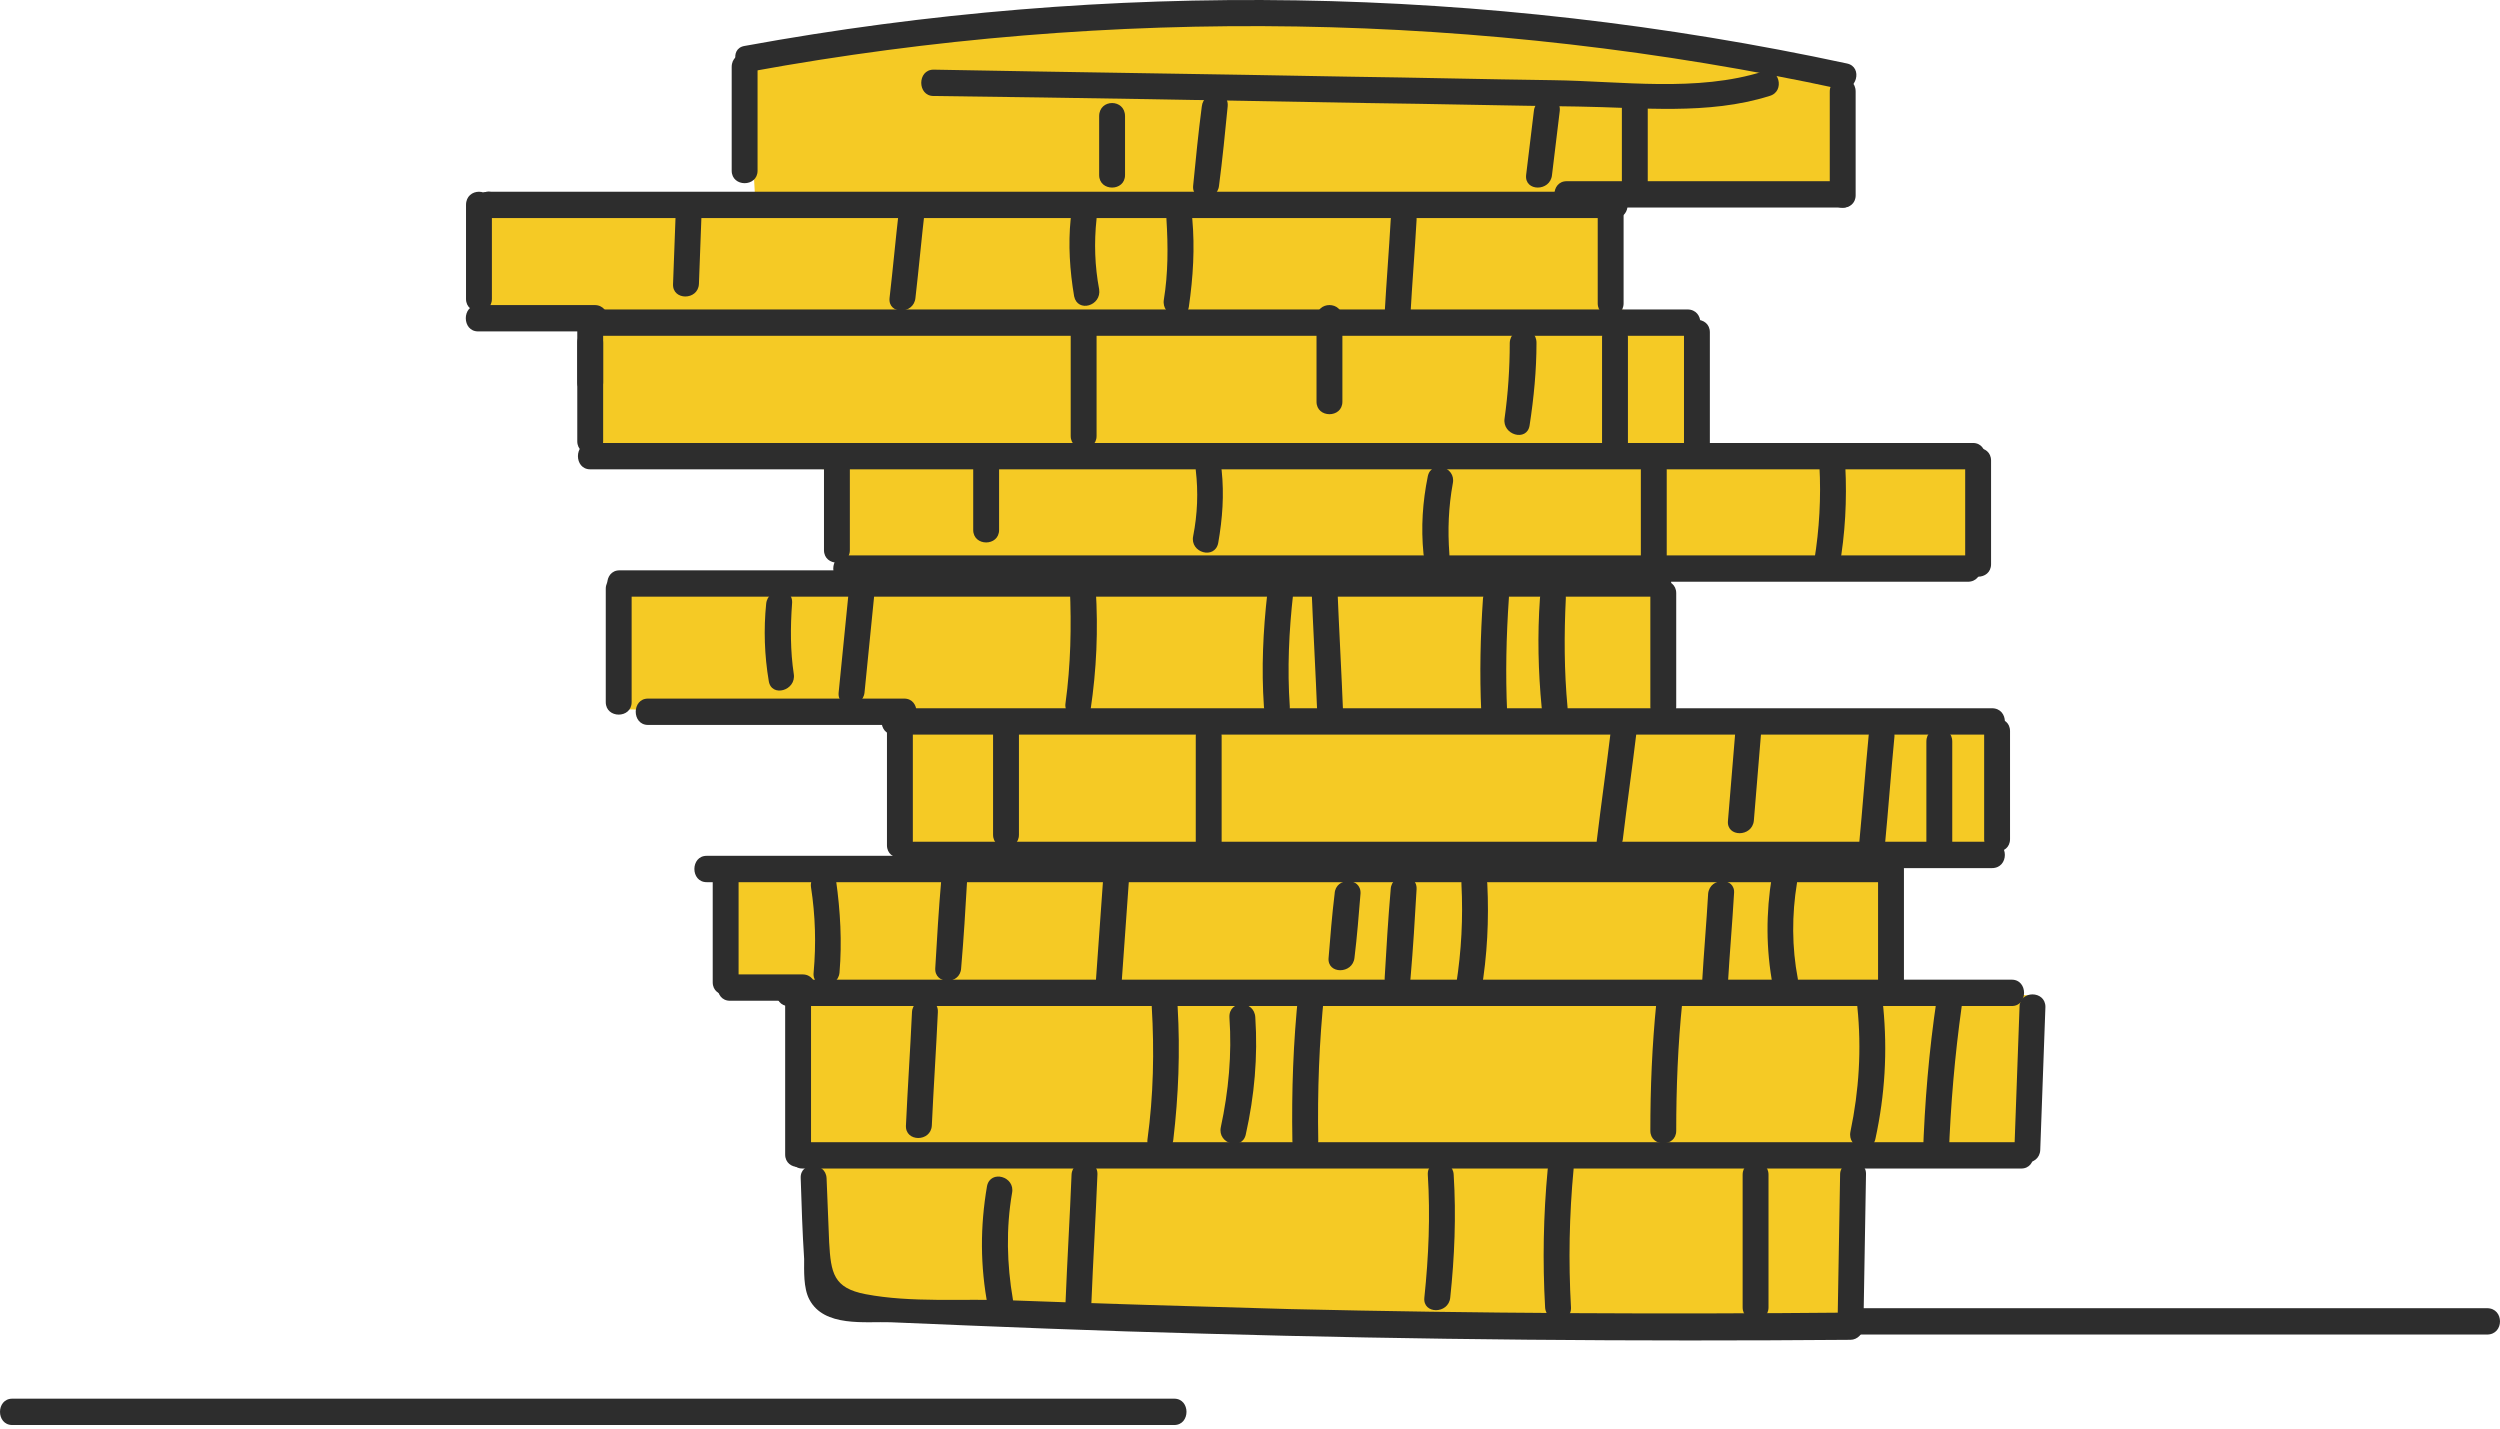 <?xml version="1.0" encoding="UTF-8"?> <svg xmlns="http://www.w3.org/2000/svg" width="546" height="312" viewBox="0 0 546 312" fill="none"> <path d="M543.174 291.465C487.976 291.465 432.778 291.465 377.768 291.465C374.189 291.465 374.189 285.711 377.768 285.711C432.966 285.711 488.165 285.711 543.174 285.711C546.942 285.711 546.942 291.465 543.174 291.465Z" fill="#2D2D2D"></path> <path d="M256.445 311.225C171.858 311.225 87.272 311.225 2.685 311.225C-0.895 311.225 -0.895 305.47 2.685 305.47C87.272 305.47 171.858 305.47 256.445 305.47C260.025 305.47 260.025 311.225 256.445 311.225Z" fill="#2D2D2D"></path> <path d="M401.88 18.089C402.068 25.955 402.256 33.82 402.445 41.494C385.301 42.645 368.158 43.796 351.015 44.755C351.015 52.046 351.015 59.528 351.015 66.817C357.42 68.352 363.825 69.887 370.042 71.422C370.419 79.863 370.984 88.496 371.361 96.937C391.33 97.129 411.299 97.321 431.269 97.513C431.834 105.954 432.587 114.587 433.152 123.028C409.604 123.411 386.055 123.987 362.695 124.371C362.695 134.73 362.695 144.898 362.695 155.258C386.62 155.833 410.546 156.6 434.471 157.176C434.848 166.96 435.413 176.936 435.79 186.72C428.066 187.295 420.342 188.063 412.806 188.638C412.618 197.271 412.43 206.096 412.241 214.729C422.603 215.688 432.964 216.456 443.137 217.415C442.76 228.734 442.195 240.244 441.818 251.563C429.385 251.371 416.762 251.179 404.329 250.988C404.329 263.074 404.329 275.16 404.329 287.246C376.259 288.781 347.058 289.74 316.728 289.932C269.253 290.124 224.228 288.397 182.217 285.327C180.145 276.119 178.261 265.951 176.942 255.208C175.247 241.587 174.493 228.925 174.305 217.607C169.03 216.647 163.755 215.88 158.48 214.921C158.292 206.672 158.104 198.422 157.915 190.173C171.102 189.981 184.29 189.789 197.477 189.597C196.912 178.662 196.158 167.727 195.593 156.792C175.624 156.217 155.654 155.449 135.685 154.874C135.497 145.282 135.308 135.689 135.12 126.097C151.887 126.097 168.465 126.097 185.232 126.097C184.667 118.232 183.913 110.366 183.348 102.692C165.074 101.541 146.8 100.39 128.715 99.431C128.526 89.839 128.338 80.247 128.15 70.654C120.049 70.654 111.948 70.654 103.847 70.654C104.224 62.021 104.789 53.197 105.166 44.564C125.135 44.947 145.105 45.523 165.074 45.907C164.509 35.355 163.755 24.804 163.19 14.444C187.492 8.689 215.751 4.085 247.589 2.358C309.757 -1.479 363.072 7.73 401.88 18.089Z" fill="#F5CA25"></path> <path d="M407.534 256.549C407.345 267.676 407.157 278.803 406.968 289.738C406.968 291.273 405.65 292.616 404.143 292.616C357.045 293 310.136 292.616 263.039 291.273C240.244 290.698 217.26 289.738 194.465 288.779C189.002 288.587 179.959 289.93 176.756 283.791C175.438 281.297 175.626 277.461 175.626 274.967C175.249 269.211 175.061 263.264 174.873 257.317C174.684 253.672 180.336 253.672 180.524 257.317C180.713 261.921 180.901 266.717 181.089 271.322C181.466 278.036 182.031 281.297 189.002 282.64C198.986 284.559 210.29 283.599 220.463 283.983C240.809 284.75 261.343 285.326 281.689 285.902C322.57 286.861 363.45 287.053 404.143 286.669C403.201 287.628 402.259 288.587 401.317 289.547C401.505 278.42 401.694 267.293 401.882 256.358C402.07 252.905 407.722 252.904 407.534 256.549Z" fill="#2D2D2D"></path> <path d="M446.719 219.908C446.342 230.268 445.966 240.627 445.589 251.179C445.4 254.824 439.749 254.824 439.937 251.179C440.314 240.819 440.691 230.459 441.067 219.908C441.067 216.263 446.719 216.263 446.719 219.908Z" fill="#2D2D2D"></path> <path d="M441.443 255.207C352.712 255.207 263.98 255.207 175.249 255.207C171.669 255.207 171.669 249.452 175.249 249.452C263.98 249.452 352.712 249.452 441.443 249.452C445.023 249.452 445.023 255.207 441.443 255.207Z" fill="#2D2D2D"></path> <path d="M439.372 219.716C350.264 219.716 261.155 219.716 172.236 219.716C168.656 219.716 168.656 213.961 172.236 213.961C261.344 213.961 350.452 213.961 439.372 213.961C442.951 213.961 442.951 219.716 439.372 219.716Z" fill="#2D2D2D"></path> <path d="M177.13 217.798C177.13 229.308 177.13 240.819 177.13 252.137C177.13 255.782 171.478 255.782 171.478 252.137C171.478 240.627 171.478 229.116 171.478 217.798C171.478 214.153 177.13 214.153 177.13 217.798Z" fill="#2D2D2D"></path> <path d="M410.169 215.688C410.169 207.055 410.169 198.422 410.169 189.789C410.169 186.144 415.821 186.144 415.821 189.789C415.821 198.422 415.821 207.055 415.821 215.688C415.821 219.333 410.169 219.333 410.169 215.688Z" fill="#2D2D2D"></path> <path d="M410.923 192.666C325.394 192.666 239.866 192.666 154.337 192.666C150.757 192.666 150.757 186.911 154.337 186.911C239.866 186.911 325.394 186.911 410.923 186.911C414.503 186.911 414.503 192.666 410.923 192.666Z" fill="#2D2D2D"></path> <path d="M161.309 189.789C161.309 198.039 161.309 206.288 161.309 214.537C161.309 218.182 155.658 218.182 155.658 214.537C155.658 206.288 155.658 198.039 155.658 189.789C155.658 186.144 161.309 186.144 161.309 189.789Z" fill="#2D2D2D"></path> <path d="M175.246 218.565C169.971 218.565 164.696 218.565 159.421 218.565C155.842 218.565 155.842 212.81 159.421 212.81C164.696 212.81 169.971 212.81 175.246 212.81C179.014 212.81 179.014 218.565 175.246 218.565Z" fill="#2D2D2D"></path> <path d="M438.991 159.669C438.991 167.535 438.991 175.4 438.991 183.266C438.991 186.911 433.339 186.911 433.339 183.266C433.339 175.4 433.339 167.535 433.339 159.669C433.339 156.024 438.991 156.024 438.991 159.669Z" fill="#2D2D2D"></path> <path d="M435.036 160.437C355.159 160.437 275.282 160.437 195.216 160.437C191.637 160.437 191.637 154.681 195.216 154.681C275.093 154.681 354.971 154.681 435.036 154.681C438.804 154.681 438.804 160.437 435.036 160.437Z" fill="#2D2D2D"></path> <path d="M199.364 158.71C199.364 167.343 199.364 175.976 199.364 184.609C199.364 188.254 193.712 188.254 193.712 184.609C193.712 175.976 193.712 167.343 193.712 158.71C193.712 155.065 199.364 154.874 199.364 158.71Z" fill="#2D2D2D"></path> <path d="M435.036 189.596C356.478 189.596 278.108 189.596 199.549 189.596C195.97 189.596 195.97 183.841 199.549 183.841C278.108 183.841 356.478 183.841 435.036 183.841C438.804 183.841 438.804 189.596 435.036 189.596Z" fill="#2D2D2D"></path> <path d="M360.435 154.298C360.435 146.049 360.435 137.799 360.435 129.55C360.435 125.905 366.087 125.905 366.087 129.55C366.087 137.799 366.087 146.049 366.087 154.298C366.087 158.135 360.435 158.135 360.435 154.298Z" fill="#2D2D2D"></path> <path d="M362.318 130.317C286.585 130.317 210.853 130.317 135.309 130.317C131.729 130.317 131.729 124.561 135.309 124.561C211.041 124.561 286.774 124.561 362.318 124.561C365.897 124.561 365.897 130.317 362.318 130.317Z" fill="#2D2D2D"></path> <path d="M197.479 158.326C178.829 158.326 160.178 158.326 141.528 158.326C137.948 158.326 137.948 152.572 141.528 152.572C160.178 152.572 178.829 152.572 197.479 152.572C201.059 152.572 201.059 158.326 197.479 158.326Z" fill="#2D2D2D"></path> <path d="M137.949 128.591C137.949 136.84 137.949 145.089 137.949 153.339C137.949 156.984 132.298 156.984 132.298 153.339C132.298 145.089 132.298 136.84 132.298 128.591C132.298 124.946 137.949 124.946 137.949 128.591Z" fill="#2D2D2D"></path> <path d="M429.764 127.056C348.003 127.056 266.43 127.056 184.669 127.056C181.09 127.056 181.09 121.3 184.669 121.3C266.43 121.3 348.003 121.3 429.764 121.3C433.532 121.3 433.532 127.056 429.764 127.056Z" fill="#2D2D2D"></path> <path d="M429.196 123.218C429.196 115.736 429.196 108.254 429.196 100.581C429.196 96.936 434.848 96.936 434.848 100.581C434.848 108.063 434.848 115.544 434.848 123.218C434.848 126.863 429.196 126.863 429.196 123.218Z" fill="#2D2D2D"></path> <path d="M430.892 102.5C348.566 102.5 266.051 102.5 183.725 102.5C180.146 102.5 180.146 96.745 183.725 96.745C266.051 96.745 348.566 96.745 430.892 96.745C434.472 96.745 434.472 102.5 430.892 102.5Z" fill="#2D2D2D"></path> <path d="M185.609 99.622C185.609 106.529 185.609 113.243 185.609 120.149C185.609 123.794 179.957 123.794 179.957 120.149C179.957 113.243 179.957 106.529 179.957 99.622C179.957 95.786 185.609 95.786 185.609 99.622Z" fill="#2D2D2D"></path> <path d="M367.782 97.32C367.782 89.071 367.782 80.822 367.782 72.573C367.782 68.927 373.433 68.927 373.433 72.573C373.433 80.822 373.433 89.071 373.433 97.32C373.433 101.157 367.782 101.157 367.782 97.32Z" fill="#2D2D2D"></path> <path d="M368.536 73.34C288.659 73.34 208.782 73.34 128.716 73.34C125.137 73.34 125.137 67.585 128.716 67.585C208.594 67.585 288.471 67.585 368.536 67.585C372.304 67.585 372.304 73.34 368.536 73.34Z" fill="#2D2D2D"></path> <path d="M131.728 71.613C131.728 75.642 131.728 79.478 131.728 83.507C131.728 87.152 126.076 87.152 126.076 83.507C126.076 79.478 126.076 75.642 126.076 71.613C126.076 67.776 131.728 67.776 131.728 71.613Z" fill="#2D2D2D"></path> <path d="M184.857 102.5C166.206 102.5 147.556 102.5 128.905 102.5C125.326 102.5 125.326 96.745 128.905 96.745C147.556 96.745 166.206 96.745 184.857 96.745C188.436 96.745 188.436 102.5 184.857 102.5Z" fill="#2D2D2D"></path> <path d="M131.728 74.875C131.728 81.973 131.728 89.263 131.728 96.362C131.728 100.007 126.076 100.007 126.076 96.362C126.076 89.263 126.076 81.973 126.076 74.875C126.076 71.038 131.728 71.038 131.728 74.875Z" fill="#2D2D2D"></path> <path d="M348.942 66.241C348.942 59.335 348.942 52.62 348.942 45.714C348.942 42.069 354.594 42.069 354.594 45.714C354.594 52.62 354.594 59.335 354.594 66.241C354.594 69.886 348.942 69.886 348.942 66.241Z" fill="#2D2D2D"></path> <path d="M352.715 47.632C270.765 47.632 188.627 47.632 106.677 47.632C103.098 47.632 103.098 41.877 106.677 41.877C188.627 41.877 270.765 41.877 352.715 41.877C356.294 41.877 356.482 47.632 352.715 47.632Z" fill="#2D2D2D"></path> <path d="M106.674 47.632C103.095 47.632 103.095 41.877 106.674 41.877C110.253 41.877 110.253 47.632 106.674 47.632Z" fill="#2D2D2D"></path> <path d="M107.43 44.755C107.43 51.661 107.43 58.376 107.43 65.282C107.43 68.927 101.778 68.927 101.778 65.282C101.778 58.376 101.778 51.661 101.778 44.755C101.778 40.918 107.43 40.918 107.43 44.755Z" fill="#2D2D2D"></path> <path d="M129.848 72.38C121.37 72.38 112.893 72.38 104.415 72.38C100.836 72.38 100.836 66.625 104.415 66.625C112.893 66.625 121.37 66.625 129.848 66.625C133.616 66.625 133.616 72.38 129.848 72.38Z" fill="#2D2D2D"></path> <path d="M405.273 20.007C405.273 27.489 405.273 34.971 405.273 42.645C405.273 46.289 399.622 46.289 399.622 42.645C399.622 35.163 399.622 27.681 399.622 20.007C399.622 16.171 405.273 16.171 405.273 20.007Z" fill="#2D2D2D"></path> <path d="M402.447 45.33C382.289 45.33 362.32 45.33 342.162 45.33C338.583 45.33 338.583 39.575 342.162 39.575C362.32 39.575 382.289 39.575 402.447 39.575C406.027 39.575 406.027 45.33 402.447 45.33Z" fill="#2D2D2D"></path> <path d="M401.883 19.431C323.701 2.549 242.882 1.206 164.135 15.595C160.556 16.17 159.049 10.607 162.628 10.031C242.317 -4.549 324.078 -3.206 403.39 13.868C406.969 14.636 405.462 20.199 401.883 19.431Z" fill="#2D2D2D"></path> <path d="M165.452 14.636C165.452 22.118 165.452 29.6 165.452 37.273C165.452 40.919 159.801 40.919 159.801 37.273C159.801 29.791 159.801 22.309 159.801 14.636C159.801 10.799 165.452 10.799 165.452 14.636Z" fill="#2D2D2D"></path> <path d="M386.436 20.966C373.06 25.187 358.366 23.46 344.613 23.268C329.165 23.077 313.717 22.693 298.27 22.501C266.809 21.926 235.348 21.35 203.886 20.966C200.307 20.966 200.307 15.211 203.886 15.211C234.217 15.786 264.359 16.17 294.69 16.746C309.573 16.937 324.267 17.321 339.15 17.513C354.033 17.705 370.611 20.199 385.117 15.594C388.508 14.443 390.015 20.007 386.436 20.966Z" fill="#2D2D2D"></path> <path d="M359.869 23.077C359.869 29.6 359.869 35.93 359.869 42.453C359.869 46.098 354.217 46.098 354.217 42.453C354.217 35.93 354.217 29.6 354.217 23.077C354.217 19.432 359.869 19.432 359.869 23.077Z" fill="#2D2D2D"></path> <path d="M340.651 24.228C340.086 28.832 339.52 33.628 338.955 38.232C338.579 41.877 332.927 41.877 333.304 38.232C333.869 33.628 334.434 28.832 334.999 24.228C335.376 20.583 341.028 20.583 340.651 24.228Z" fill="#2D2D2D"></path> <path d="M268.121 23.268C267.556 29.024 266.991 34.779 266.237 40.534C265.861 44.179 260.209 44.179 260.586 40.534C261.151 34.779 261.716 29.024 262.47 23.268C262.846 19.624 268.498 19.432 268.121 23.268Z" fill="#2D2D2D"></path> <path d="M245.707 25.379C245.707 29.599 245.707 34.012 245.707 38.232C245.707 41.877 240.055 41.877 240.055 38.232C240.055 34.012 240.055 29.599 240.055 25.379C240.055 21.542 245.707 21.542 245.707 25.379Z" fill="#2D2D2D"></path> <path d="M260.398 47.825C260.964 54.156 260.587 60.486 259.645 67.009C259.08 70.654 253.616 69.119 254.181 65.474C255.123 59.719 255.123 53.772 254.747 47.825C254.558 44.18 260.21 44.18 260.398 47.825Z" fill="#2D2D2D"></path> <path d="M239.487 47.825C238.922 53.005 239.111 58.184 240.053 63.172C240.618 66.817 235.343 68.352 234.589 64.707C233.647 59.144 233.271 53.388 233.836 47.825C234.213 44.18 239.864 44.18 239.487 47.825Z" fill="#2D2D2D"></path> <path d="M355.54 73.723C355.54 81.589 355.54 89.454 355.54 97.319C355.54 100.964 349.888 100.964 349.888 97.319C349.888 89.454 349.888 81.589 349.888 73.723C349.888 70.079 355.54 70.079 355.54 73.723Z" fill="#2D2D2D"></path> <path d="M335.571 74.875C335.571 80.822 335.006 86.769 334.064 92.908C333.498 96.553 328.035 95.018 328.6 91.373C329.354 86.001 329.73 80.438 329.73 74.875C329.919 71.038 335.571 71.038 335.571 74.875Z" fill="#2D2D2D"></path> <path d="M309.382 48.017C309.005 54.731 308.44 61.637 308.063 68.352C307.875 71.997 302.223 71.997 302.412 68.352C302.788 61.637 303.354 54.731 303.73 48.017C303.919 44.18 309.57 44.18 309.382 48.017Z" fill="#2D2D2D"></path> <path d="M202.002 45.714C201.249 52.237 200.683 58.568 199.93 65.09C199.553 68.735 193.901 68.735 194.278 65.09C195.032 58.568 195.597 52.237 196.351 45.714C196.727 42.069 202.379 42.069 202.002 45.714Z" fill="#2D2D2D"></path> <path d="M153.21 46.865C153.021 51.853 152.833 56.841 152.645 62.02C152.456 65.665 146.804 65.665 146.993 62.02C147.181 57.033 147.37 52.045 147.558 46.865C147.746 43.029 153.398 43.029 153.21 46.865Z" fill="#2D2D2D"></path> <path d="M239.493 72.573C239.493 80.054 239.493 87.536 239.493 95.21C239.493 98.855 233.841 98.855 233.841 95.21C233.841 87.728 233.841 80.246 233.841 72.573C233.841 68.927 239.493 68.927 239.493 72.573Z" fill="#2D2D2D"></path> <path d="M293.179 69.503C293.179 75.642 293.179 81.781 293.179 87.728C293.179 91.373 287.527 91.373 287.527 87.728C287.527 81.589 287.527 75.45 287.527 69.503C287.527 65.666 293.179 65.666 293.179 69.503Z" fill="#2D2D2D"></path> <path d="M403.012 101.733C403.389 109.215 403.012 116.505 401.693 123.987C401.128 127.632 395.665 126.097 396.23 122.452C397.36 115.546 397.737 108.639 397.36 101.733C397.172 97.896 402.823 97.896 403.012 101.733Z" fill="#2D2D2D"></path> <path d="M364.013 102.692C364.013 109.215 364.013 115.545 364.013 122.068C364.013 125.713 358.361 125.713 358.361 122.068C358.361 115.545 358.361 109.215 358.361 102.692C358.361 99.047 364.013 99.047 364.013 102.692Z" fill="#2D2D2D"></path> <path d="M317.293 105.569C316.351 110.749 316.163 115.737 316.539 120.917C316.916 124.562 311.265 124.562 310.888 120.917C310.323 115.162 310.699 109.598 311.83 104.035C312.583 100.39 318.047 101.924 317.293 105.569Z" fill="#2D2D2D"></path> <path d="M266.807 102.692C267.372 108.064 266.995 113.243 266.053 118.615C265.3 122.26 259.836 120.725 260.59 117.08C261.532 112.284 261.72 107.488 261.155 102.692C260.778 99.047 266.43 99.047 266.807 102.692Z" fill="#2D2D2D"></path> <path d="M218.2 101.733C218.2 106.337 218.2 111.133 218.2 115.737C218.2 119.382 212.548 119.382 212.548 115.737C212.548 111.133 212.548 106.337 212.548 101.733C212.548 97.896 218.2 97.896 218.2 101.733Z" fill="#2D2D2D"></path> <path d="M341.975 130.701C341.598 138.567 341.598 146.432 342.352 154.49C342.729 158.135 337.077 158.135 336.7 154.49C335.947 146.624 335.758 138.759 336.323 130.701C336.512 127.056 342.163 127.056 341.975 130.701Z" fill="#2D2D2D"></path> <path d="M329.536 130.701C328.971 138.95 328.782 147.2 329.159 155.449C329.348 159.094 323.696 159.094 323.508 155.449C323.131 147.2 323.319 138.95 323.884 130.701C324.261 127.056 329.913 127.056 329.536 130.701Z" fill="#2D2D2D"></path> <path d="M292.046 127.439C292.423 137.031 292.988 146.815 293.365 156.407C293.553 160.053 287.902 160.053 287.713 156.407C287.336 146.815 286.771 137.031 286.394 127.439C286.206 123.794 291.858 123.794 292.046 127.439Z" fill="#2D2D2D"></path> <path d="M282.444 129.55C281.502 137.8 281.125 146.049 281.69 154.298C281.879 157.943 276.227 157.943 276.039 154.298C275.473 146.049 275.85 137.8 276.792 129.55C277.169 125.905 282.821 125.905 282.444 129.55Z" fill="#2D2D2D"></path> <path d="M239.304 128.591C239.869 137.607 239.493 146.24 238.174 155.065C237.609 158.71 232.146 157.175 232.711 153.53C233.841 145.281 234.029 136.84 233.653 128.399C233.464 124.946 239.116 124.946 239.304 128.591Z" fill="#2D2D2D"></path> <path d="M191.074 128.591C190.32 136.073 189.567 143.554 188.813 151.228C188.436 154.873 182.785 154.873 183.162 151.228C183.915 143.746 184.669 136.264 185.422 128.591C185.799 124.946 191.451 124.946 191.074 128.591Z" fill="#2D2D2D"></path> <path d="M172.985 131.852C172.608 137.032 172.608 142.212 173.361 147.2C173.927 150.845 168.463 152.38 167.898 148.735C166.956 143.171 166.768 137.416 167.333 131.852C167.71 128.207 173.361 128.015 172.985 131.852Z" fill="#2D2D2D"></path> <path d="M426.372 161.971C426.372 169.453 426.372 176.935 426.372 184.609C426.372 188.254 420.72 188.254 420.72 184.609C420.72 177.127 420.72 169.645 420.72 161.971C420.72 158.134 426.372 158.134 426.372 161.971Z" fill="#2D2D2D"></path> <path d="M413.752 160.82C412.998 168.685 412.433 176.551 411.679 184.417C411.303 188.062 405.651 188.062 406.028 184.417C406.781 176.551 407.347 168.685 408.1 160.82C408.288 157.175 413.94 157.175 413.752 160.82Z" fill="#2D2D2D"></path> <path d="M384.735 158.71C384.17 165.617 383.605 172.331 383.04 179.237C382.663 182.882 377.011 182.882 377.388 179.237C377.953 172.331 378.518 165.617 379.084 158.71C379.46 155.065 385.112 154.874 384.735 158.71Z" fill="#2D2D2D"></path> <path d="M357.419 159.861C356.477 167.727 355.347 175.592 354.405 183.457C353.84 187.102 348.188 187.102 348.753 183.457C349.695 175.592 350.826 167.727 351.768 159.861C352.144 156.216 357.796 156.216 357.419 159.861Z" fill="#2D2D2D"></path> <path d="M266.806 160.82C266.806 170.22 266.806 179.429 266.806 188.829C266.806 192.474 261.154 192.474 261.154 188.829C261.154 179.429 261.154 170.22 261.154 160.82C261.154 157.175 266.806 157.175 266.806 160.82Z" fill="#2D2D2D"></path> <path d="M222.537 158.71C222.537 166.576 222.537 174.442 222.537 182.307C222.537 185.952 216.886 185.952 216.886 182.307C216.886 174.442 216.886 166.576 216.886 158.71C216.886 155.065 222.537 154.874 222.537 158.71Z" fill="#2D2D2D"></path> <path d="M392.458 192.858C391.328 199.765 391.328 206.863 392.647 213.769C393.212 217.414 387.937 218.949 387.183 215.304C385.676 207.247 385.676 199.381 386.995 191.324C387.749 187.679 393.024 189.213 392.458 192.858Z" fill="#2D2D2D"></path> <path d="M378.712 195.16C378.335 201.683 377.77 208.014 377.393 214.536C377.205 218.181 371.553 218.181 371.742 214.536C372.118 208.014 372.684 201.683 373.06 195.16C373.437 191.515 379.089 191.515 378.712 195.16Z" fill="#2D2D2D"></path> <path d="M324.829 193.05C325.206 200.916 324.829 208.589 323.51 216.455C322.945 220.1 317.482 218.565 318.047 214.92C319.177 207.63 319.554 200.532 319.177 193.05C318.989 189.405 324.641 189.405 324.829 193.05Z" fill="#2D2D2D"></path> <path d="M309.382 194.201C309.005 200.723 308.628 207.054 308.063 213.577C307.875 217.222 302.223 217.222 302.412 213.577C302.788 207.054 303.165 200.723 303.73 194.201C303.919 190.556 309.57 190.556 309.382 194.201Z" fill="#2D2D2D"></path> <path d="M297.137 195.16C296.761 199.764 296.384 204.56 295.819 209.164C295.442 212.809 289.79 212.809 290.167 209.164C290.543 204.56 290.92 199.764 291.486 195.16C291.674 191.515 297.326 191.515 297.137 195.16Z" fill="#2D2D2D"></path> <path d="M246.652 190.939C246.087 198.805 245.522 206.671 244.957 214.729C244.769 218.374 239.117 218.374 239.305 214.729C239.87 206.863 240.436 198.997 241.001 190.939C241.378 187.294 247.029 187.294 246.652 190.939Z" fill="#2D2D2D"></path> <path d="M211.23 192.09C210.853 198.613 210.477 204.944 209.912 211.466C209.723 215.111 204.071 215.111 204.26 211.466C204.637 204.944 205.013 198.613 205.578 192.09C205.767 188.445 211.419 188.254 211.23 192.09Z" fill="#2D2D2D"></path> <path d="M182.594 192.283C183.536 198.997 183.913 205.712 183.348 212.426C182.971 216.071 177.319 216.071 177.696 212.426C178.261 206.095 178.073 199.957 177.131 193.818C176.566 190.173 182.029 188.638 182.594 192.283Z" fill="#2D2D2D"></path> <path d="M428.445 219.716C426.938 230.459 425.996 241.394 425.619 252.33C425.431 255.975 419.779 255.975 419.968 252.33C420.345 240.819 421.286 229.5 422.982 218.181C423.359 214.536 428.822 216.071 428.445 219.716Z" fill="#2D2D2D"></path> <path d="M411.296 219.908C412.238 229.692 411.673 239.092 409.6 248.684C408.847 252.329 403.383 250.794 404.137 247.149C406.021 238.133 406.586 229.116 405.644 219.908C405.267 216.263 410.919 216.263 411.296 219.908Z" fill="#2D2D2D"></path> <path d="M367.405 218.949C366.463 228.157 366.087 237.557 366.087 246.958C366.087 250.603 360.435 250.603 360.435 246.958C360.435 237.557 360.812 228.349 361.754 218.949C362.131 215.304 367.782 215.304 367.405 218.949Z" fill="#2D2D2D"></path> <path d="M289.227 216.838C288.096 227.582 287.72 238.325 287.908 249.068C287.908 252.713 282.256 252.713 282.256 249.068C282.068 238.325 282.444 227.582 283.575 216.838C283.952 213.193 289.603 213.001 289.227 216.838Z" fill="#2D2D2D"></path> <path d="M274.159 222.21C274.724 230.843 273.971 239.284 272.087 247.726C271.333 251.371 265.87 249.836 266.623 246.191C268.319 238.325 269.072 230.268 268.507 222.21C268.319 218.373 273.971 218.373 274.159 222.21Z" fill="#2D2D2D"></path> <path d="M257.197 219.908C257.762 229.692 257.385 239.284 256.255 248.876C255.878 252.521 250.226 252.521 250.603 248.876C251.922 239.284 252.11 229.5 251.545 219.908C251.356 216.263 257.008 216.263 257.197 219.908Z" fill="#2D2D2D"></path> <path d="M204.829 221.058C204.452 229.307 203.886 237.557 203.51 245.806C203.321 249.451 197.67 249.451 197.858 245.806C198.235 237.557 198.8 229.307 199.177 221.058C199.365 217.413 205.017 217.413 204.829 221.058Z" fill="#2D2D2D"></path> <path d="M386.243 256.55C386.243 266.143 386.243 275.927 386.243 285.519C386.243 289.164 380.592 289.164 380.592 285.519C380.592 275.927 380.592 266.143 380.592 256.55C380.592 252.905 386.243 252.905 386.243 256.55Z" fill="#2D2D2D"></path> <path d="M343.668 255.399C342.726 265.374 342.537 275.542 343.103 285.518C343.291 289.163 337.639 289.163 337.451 285.518C336.886 275.542 337.074 265.374 338.016 255.399C338.393 251.753 344.045 251.753 343.668 255.399Z" fill="#2D2D2D"></path> <path d="M317.484 256.55C318.049 265.567 317.672 274.584 316.73 283.409C316.353 287.054 310.701 287.054 311.078 283.409C312.02 274.392 312.397 265.567 311.832 256.55C311.643 252.905 317.295 252.905 317.484 256.55Z" fill="#2D2D2D"></path> <path d="M239.679 256.55C239.302 265.951 238.737 275.159 238.36 284.56C238.172 288.205 232.52 288.205 232.708 284.56C233.085 275.159 233.65 265.951 234.027 256.55C234.216 252.905 239.867 252.905 239.679 256.55Z" fill="#2D2D2D"></path> <path d="M221.027 260.579C219.708 268.253 219.897 276.118 221.216 283.792C221.969 287.437 216.506 288.971 215.752 285.326C214.057 276.502 214.057 267.869 215.564 259.044C216.317 255.399 221.781 256.934 221.027 260.579Z" fill="#2D2D2D"></path> </svg> 